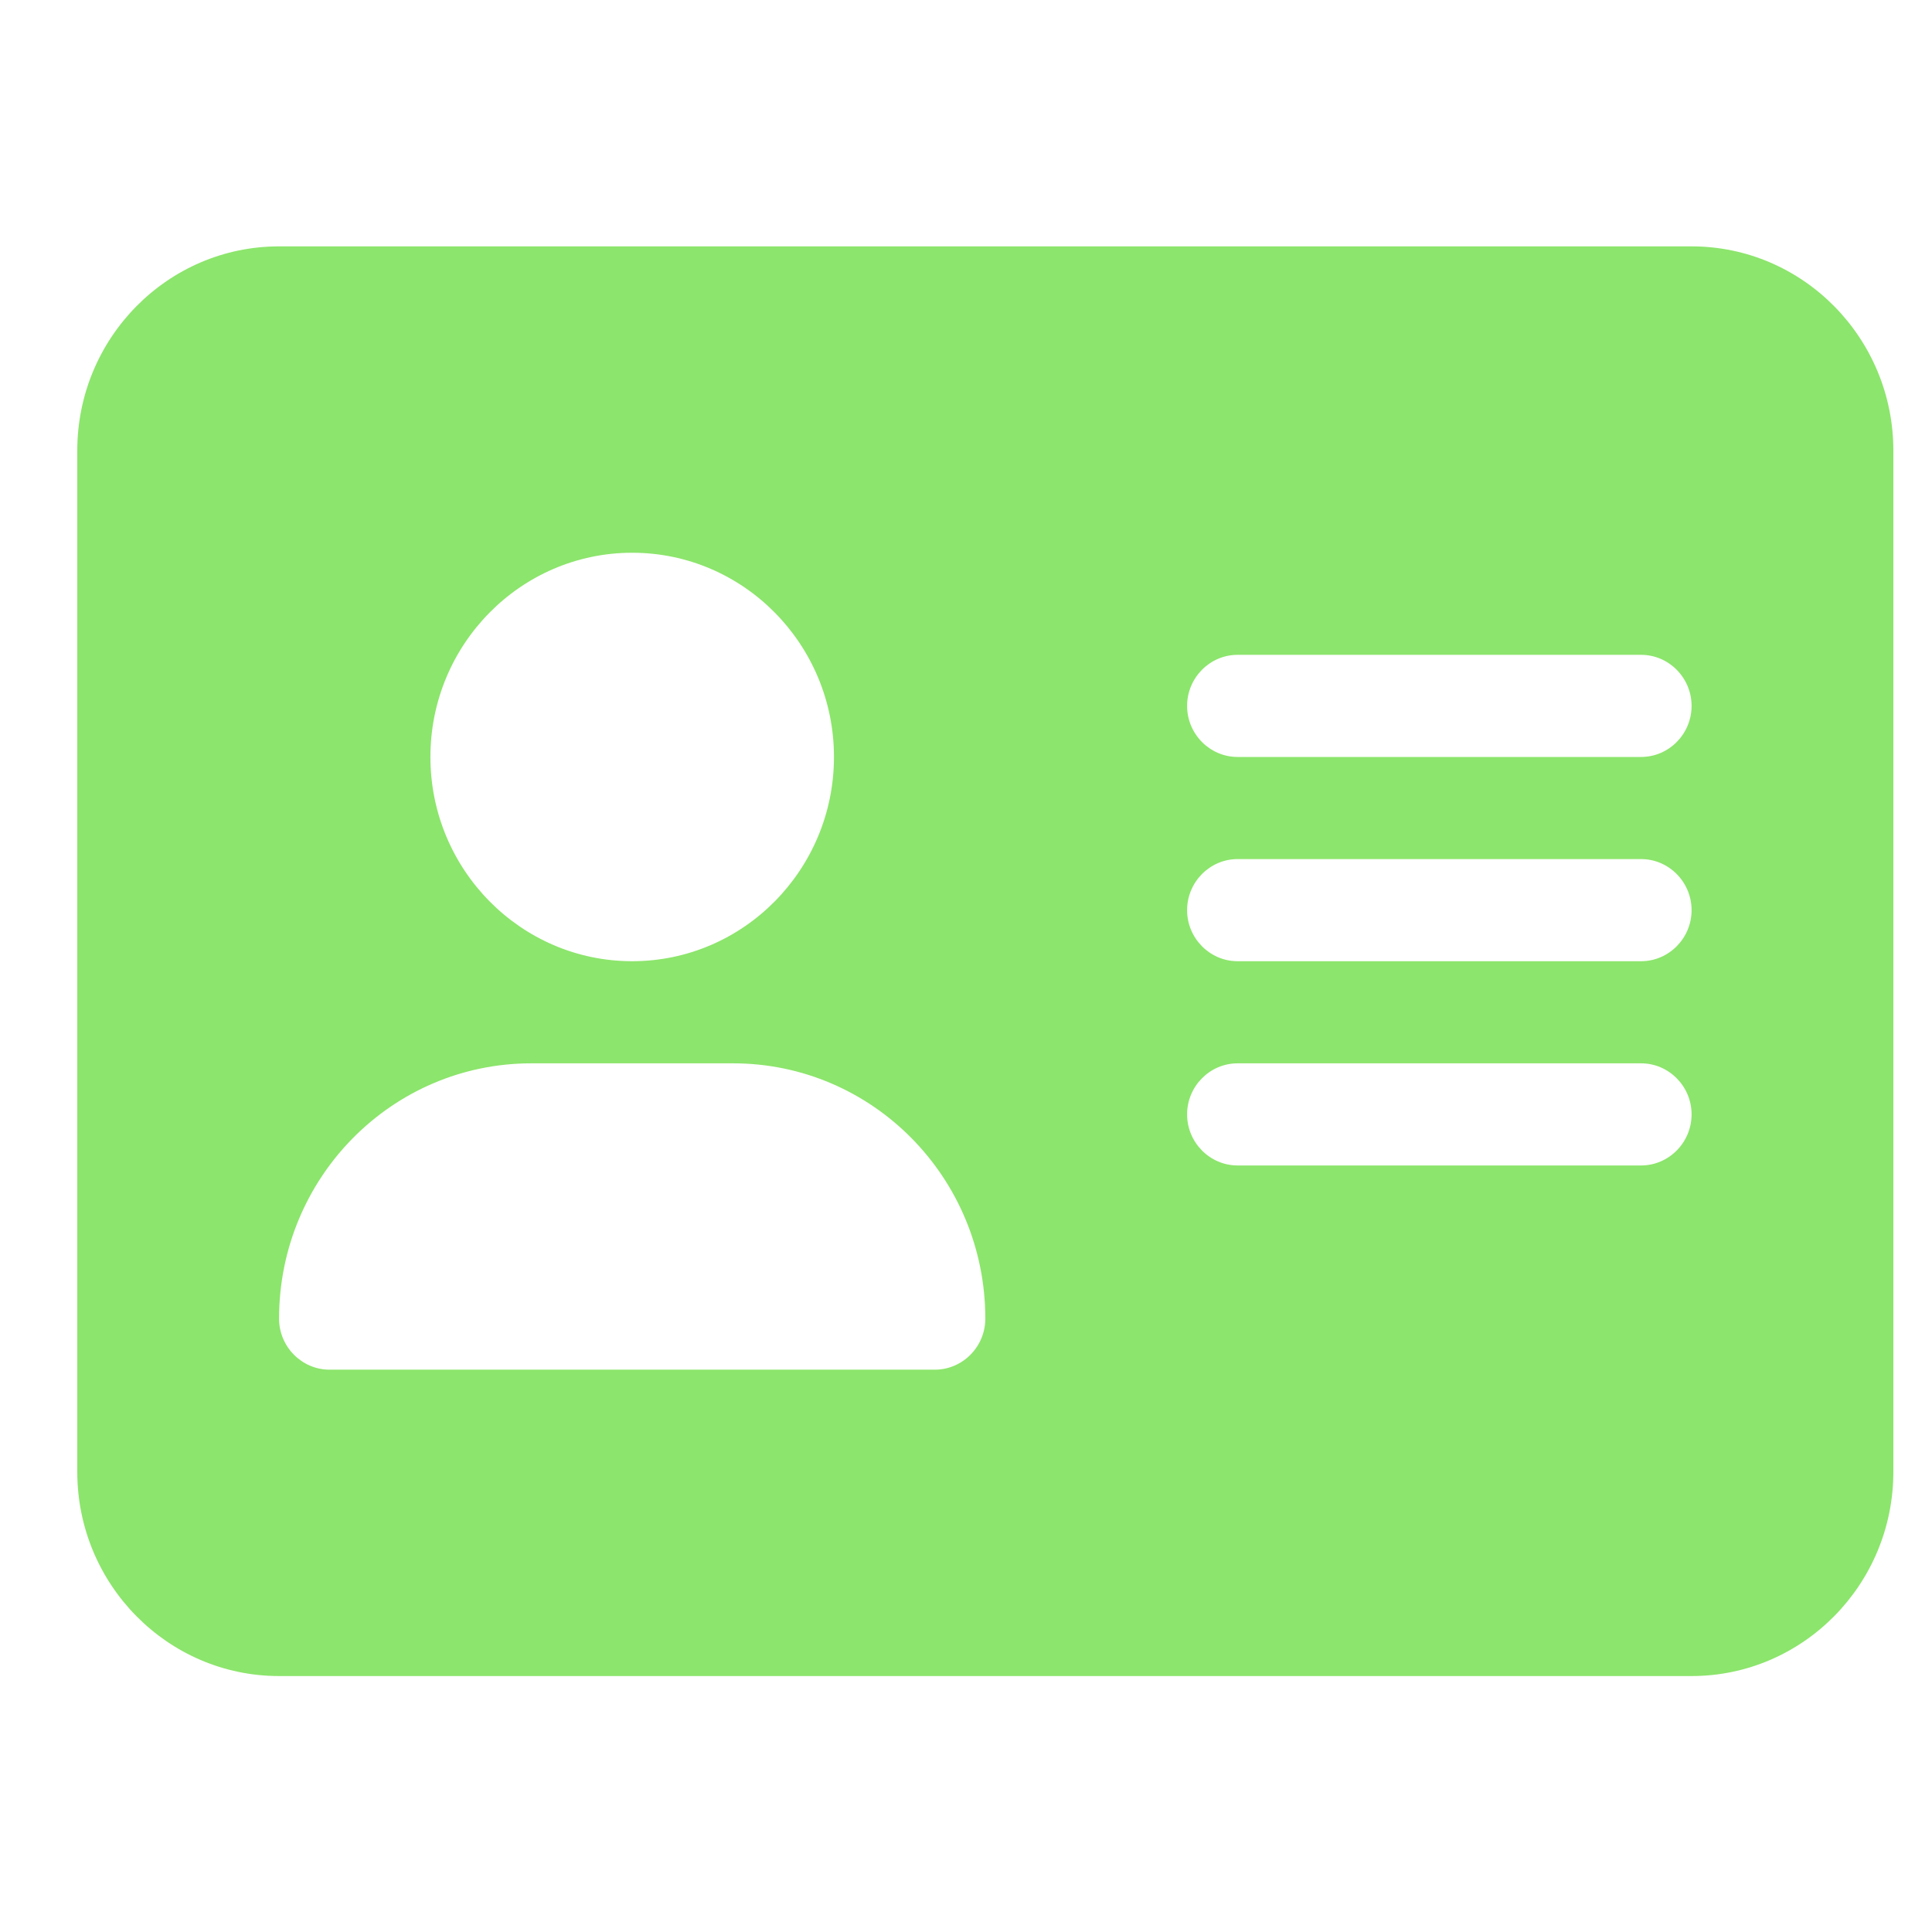 <svg width="50" height="50" viewBox="0 0 50 50" fill="none" xmlns="http://www.w3.org/2000/svg">
<path d="M7.222 6.376C4.342 6.376 2 8.746 2 11.662V38.09C2 41.006 4.342 43.376 7.222 43.376H43.778C46.658 43.376 49 41.006 49 38.09V11.662C49 8.746 46.658 6.376 43.778 6.376H7.222ZM13.75 27.519H18.972C22.579 27.519 25.5 30.476 25.5 34.126C25.5 34.853 24.913 35.447 24.194 35.447H8.528C7.81 35.447 7.222 34.853 7.222 34.126C7.222 30.476 10.143 27.519 13.75 27.519ZM21.583 19.59C21.583 22.506 19.241 24.876 16.361 24.876C13.481 24.876 11.139 22.506 11.139 19.59C11.139 16.675 13.481 14.305 16.361 14.305C19.241 14.305 21.583 16.675 21.583 19.59ZM32.028 16.947H42.472C43.19 16.947 43.778 17.542 43.778 18.269C43.778 18.996 43.19 19.59 42.472 19.59H32.028C31.31 19.59 30.722 18.996 30.722 18.269C30.722 17.542 31.31 16.947 32.028 16.947ZM32.028 22.233H42.472C43.19 22.233 43.778 22.828 43.778 23.555C43.778 24.281 43.19 24.876 42.472 24.876H32.028C31.31 24.876 30.722 24.281 30.722 23.555C30.722 22.828 31.31 22.233 32.028 22.233ZM32.028 27.519H42.472C43.19 27.519 43.778 28.113 43.778 28.84C43.778 29.567 43.19 30.162 42.472 30.162H32.028C31.31 30.162 30.722 29.567 30.722 28.84C30.722 28.113 31.31 27.519 32.028 27.519Z" fill="#8CE56C"/>
</svg>
